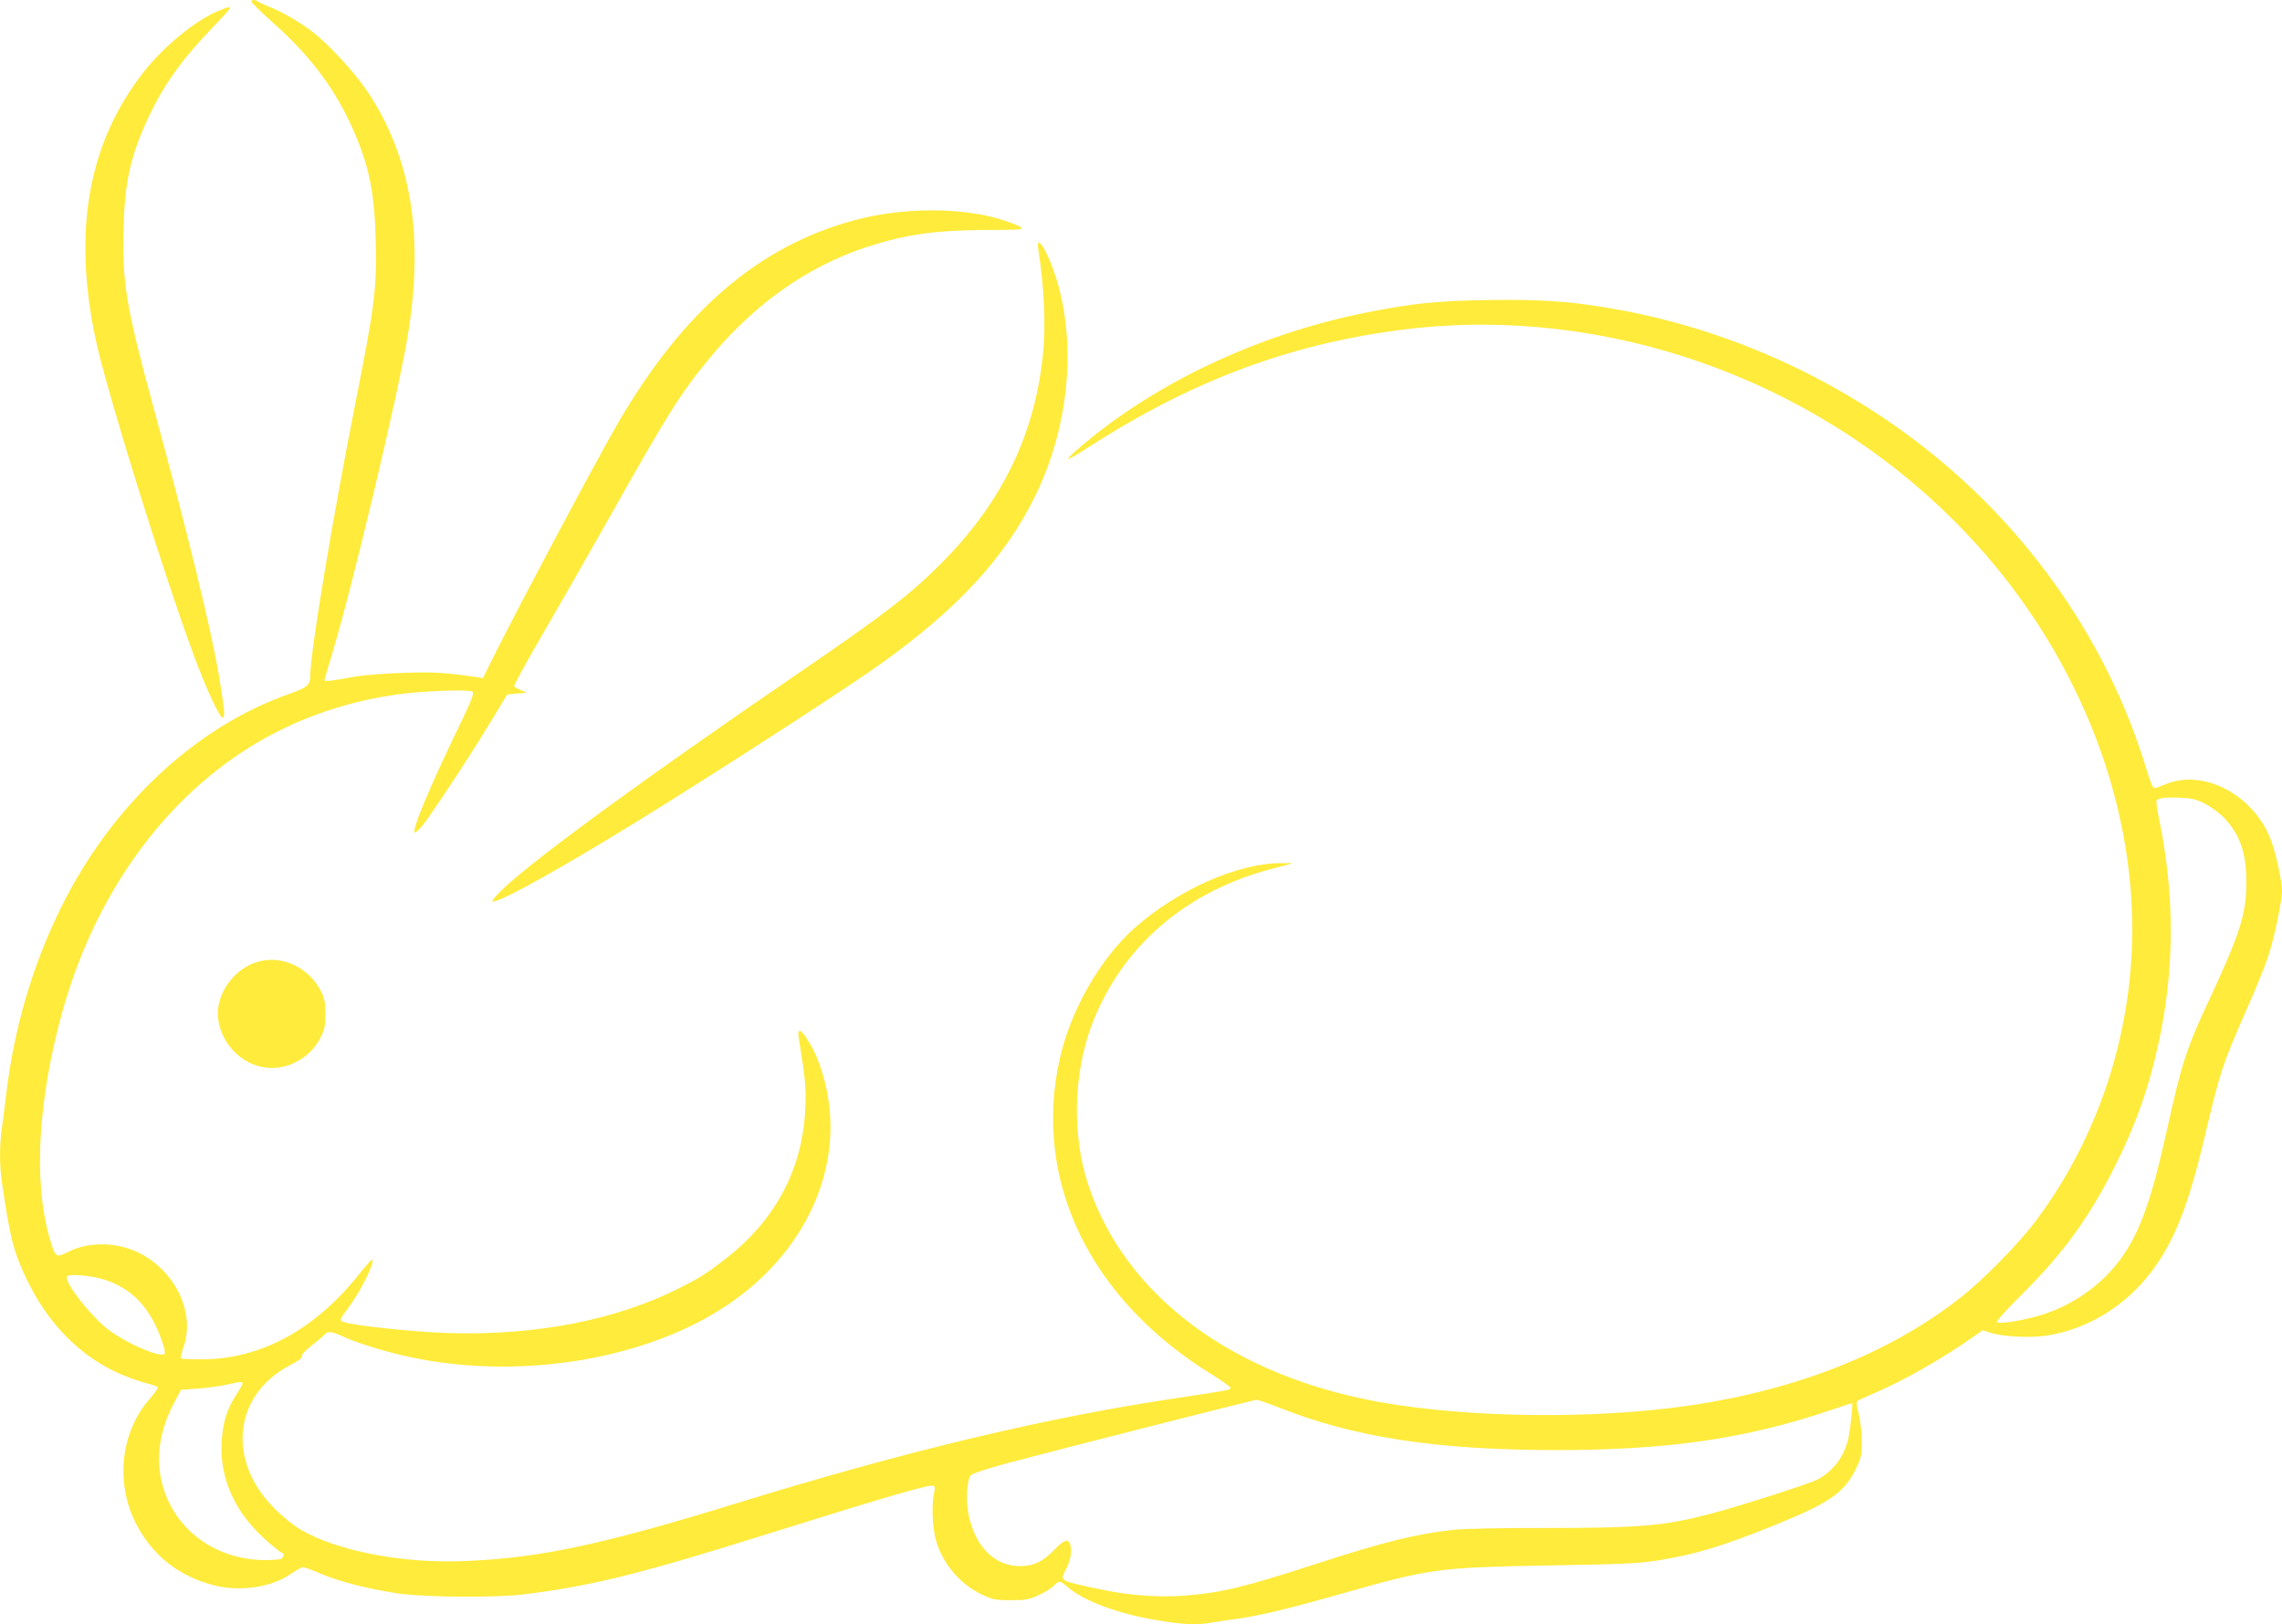 <?xml version="1.0" standalone="no"?>
<!DOCTYPE svg PUBLIC "-//W3C//DTD SVG 20010904//EN"
 "http://www.w3.org/TR/2001/REC-SVG-20010904/DTD/svg10.dtd">
<svg version="1.0" xmlns="http://www.w3.org/2000/svg"
 width="1280pt" height="911pt" viewBox="0 0 1280 911"
 preserveAspectRatio="xMidYMid meet">
<g transform="translate(0,911) scale(0.1,-0.1)"
fill="#ffeb3b" stroke="none">
<path d="M1410 9101 c0 -6 56 -60 124 -121 198 -177 328 -346 426 -552 104
-222 139 -375 147 -649 8 -281 -4 -378 -113 -927 -132 -668 -254 -1405 -254
-1535 0 -49 -16 -63 -115 -98 -529 -185 -1002 -628 -1285 -1204 -159 -323
-261 -673 -305 -1040 -8 -71 -20 -160 -25 -197 -13 -87 -13 -211 1 -301 46
-316 66 -393 144 -553 121 -249 309 -434 536 -527 46 -19 108 -40 137 -47 28
-7 54 -16 57 -20 3 -5 -18 -35 -46 -67 -161 -182 -193 -466 -79 -693 92 -182
241 -301 442 -352 147 -37 326 -10 433 67 28 19 57 35 65 35 8 0 52 -16 98
-36 100 -43 264 -85 427 -110 148 -23 553 -26 715 -6 374 46 654 115 1360 337
657 206 911 280 934 272 11 -4 12 -14 5 -44 -13 -58 -10 -171 6 -242 33 -140
132 -262 262 -324 62 -29 77 -32 163 -32 83 0 103 3 157 29 34 15 72 39 84 52
29 31 34 30 76 -6 87 -77 278 -149 490 -185 152 -27 237 -31 324 -15 30 5 90
14 134 20 130 18 292 57 585 140 508 144 541 148 1170 160 416 7 503 11 615
29 208 34 351 77 640 193 312 126 397 184 462 314 34 69 36 81 36 162 0 49 -8
115 -17 151 -10 35 -14 67 -9 72 4 4 46 24 93 44 167 71 376 190 548 310 l63
44 47 -15 c67 -21 223 -29 312 -15 230 36 441 165 588 359 129 172 206 368
298 755 88 371 99 405 231 705 52 117 107 253 124 303 34 101 79 314 79 374 0
52 -34 208 -61 280 -96 258 -382 408 -598 314 -24 -10 -49 -19 -57 -19 -8 0
-23 35 -39 88 -228 765 -717 1444 -1385 1922 -491 351 -1055 586 -1645 684
-218 37 -393 48 -670 43 -297 -5 -421 -18 -691 -72 -610 -123 -1203 -406
-1622 -776 -25 -21 -43 -41 -41 -44 3 -2 63 33 134 79 580 371 1136 575 1775
651 1107 130 2261 -275 3060 -1075 634 -633 1000 -1474 1000 -2292 0 -589
-192 -1169 -539 -1633 -97 -130 -297 -334 -426 -434 -395 -310 -916 -517
-1525 -605 -528 -77 -1232 -69 -1730 20 -826 148 -1427 595 -1635 1216 -93
279 -85 626 20 903 167 437 528 748 1016 874 l114 30 -61 0 c-243 3 -583 -146
-828 -362 -194 -172 -360 -460 -422 -737 -153 -681 169 -1349 855 -1770 58
-36 105 -70 104 -75 -2 -11 -13 -13 -293 -55 -730 -108 -1525 -297 -2477 -591
-755 -232 -1094 -305 -1513 -324 -353 -17 -726 54 -934 176 -41 24 -105 76
-151 123 -265 268 -223 635 92 799 48 25 70 42 67 51 -3 9 18 31 53 59 33 25
65 52 72 61 19 23 39 20 114 -14 96 -43 281 -97 431 -124 619 -114 1314 16
1751 329 380 271 582 681 537 1086 -15 134 -57 271 -111 359 -49 82 -71 91
-60 23 37 -225 41 -273 36 -393 -16 -340 -169 -626 -452 -844 -105 -81 -143
-105 -261 -164 -352 -176 -792 -262 -1279 -249 -190 5 -545 42 -599 63 -23 9
-21 14 25 75 71 94 153 259 137 275 -3 2 -34 -33 -70 -78 -247 -312 -549 -478
-875 -482 -66 0 -124 2 -128 5 -3 4 4 35 16 70 72 214 -82 477 -322 550 -106
32 -231 25 -319 -19 -77 -39 -79 -37 -110 68 -94 317 -68 781 71 1280 204 729
656 1305 1244 1586 194 93 403 156 625 188 134 20 410 31 429 17 12 -8 -1 -43
-78 -203 -163 -337 -261 -572 -245 -587 3 -3 19 10 36 29 45 53 263 382 380
575 l103 170 55 5 55 5 -33 14 c-18 7 -35 18 -38 22 -3 5 69 136 159 291 91
156 264 459 385 673 318 565 387 675 547 870 253 308 551 519 885 629 222 72
390 96 687 96 178 1 196 2 178 16 -11 8 -56 26 -100 40 -230 73 -563 72 -835
-2 -535 -145 -956 -506 -1322 -1134 -113 -193 -537 -990 -693 -1300 l-66 -133
-47 7 c-171 24 -233 28 -402 22 -102 -3 -223 -13 -270 -21 -123 -23 -170 -29
-170 -20 0 4 21 76 46 159 109 360 362 1421 419 1761 96 566 23 1013 -226
1385 -67 100 -217 263 -302 328 -73 57 -172 114 -242 142 -33 13 -64 28 -69
32 -14 11 -36 10 -36 -1z m10953 -4496 c32 -16 79 -50 106 -76 94 -95 131
-199 131 -369 0 -175 -35 -285 -207 -655 -129 -275 -155 -356 -238 -730 -84
-382 -146 -559 -245 -705 -114 -168 -301 -297 -505 -348 -94 -24 -189 -37
-204 -28 -6 4 56 73 138 154 236 235 375 427 522 717 116 231 188 431 243 678
94 419 96 844 6 1276 -11 52 -17 98 -13 102 15 14 49 18 128 15 64 -2 91 -8
138 -31z m-11769 -2675 c155 -53 252 -160 317 -348 10 -30 16 -59 13 -64 -19
-30 -244 70 -337 151 -104 91 -228 255 -211 282 10 17 147 4 218 -21z m766
-580 c0 -6 -16 -34 -35 -63 -52 -78 -76 -158 -82 -267 -11 -210 80 -405 265
-562 37 -32 70 -58 75 -58 14 0 7 -28 -9 -34 -9 -3 -48 -6 -87 -6 -290 1 -526
184 -583 452 -30 138 -4 287 74 433 l37 70 96 7 c53 4 125 14 160 22 83 18 89
18 89 6z m5815 -135 c420 -166 874 -236 1535 -238 640 -1 1079 62 1555 223 65
22 121 40 123 40 7 0 -8 -136 -20 -195 -22 -103 -85 -187 -175 -234 -47 -24
-437 -149 -593 -190 -265 -70 -400 -81 -932 -81 -236 1 -456 -4 -513 -10 -216
-24 -390 -67 -781 -194 -399 -129 -522 -159 -726 -175 -144 -12 -319 1 -472
34 -242 52 -231 45 -197 113 25 49 34 96 26 132 -10 43 -33 38 -90 -21 -66
-68 -115 -92 -190 -93 -145 -1 -254 106 -292 288 -16 77 -10 192 11 221 6 9
89 37 201 67 203 55 1381 355 1403 357 8 0 65 -19 127 -44z"/>
<path d="M1225 9049 c-127 -52 -307 -199 -421 -345 -308 -395 -397 -885 -268
-1495 58 -278 378 -1307 549 -1769 73 -198 151 -364 165 -355 13 8 9 46 -21
230 -42 255 -179 815 -364 1495 -157 574 -181 717 -172 1024 7 260 41 408 141
621 85 180 184 318 351 493 58 60 105 112 105 116 0 9 -11 7 -65 -15z"/>
<path d="M5824 7710 c34 -214 43 -433 25 -598 -48 -446 -230 -819 -565 -1157
-175 -177 -324 -292 -819 -630 -831 -568 -1452 -1021 -1639 -1196 -39 -37 -68
-70 -64 -74 15 -16 266 118 633 339 410 246 1300 818 1548 995 428 306 694
594 862 936 191 389 236 855 118 1229 -47 149 -115 257 -99 156z"/>
<path d="M1447 3716 c-136 -38 -239 -184 -224 -317 19 -156 152 -279 302 -279
110 0 220 67 270 165 26 51 30 69 30 139 0 68 -5 89 -27 131 -69 131 -217 199
-351 161z"/>
</g>
</svg>
